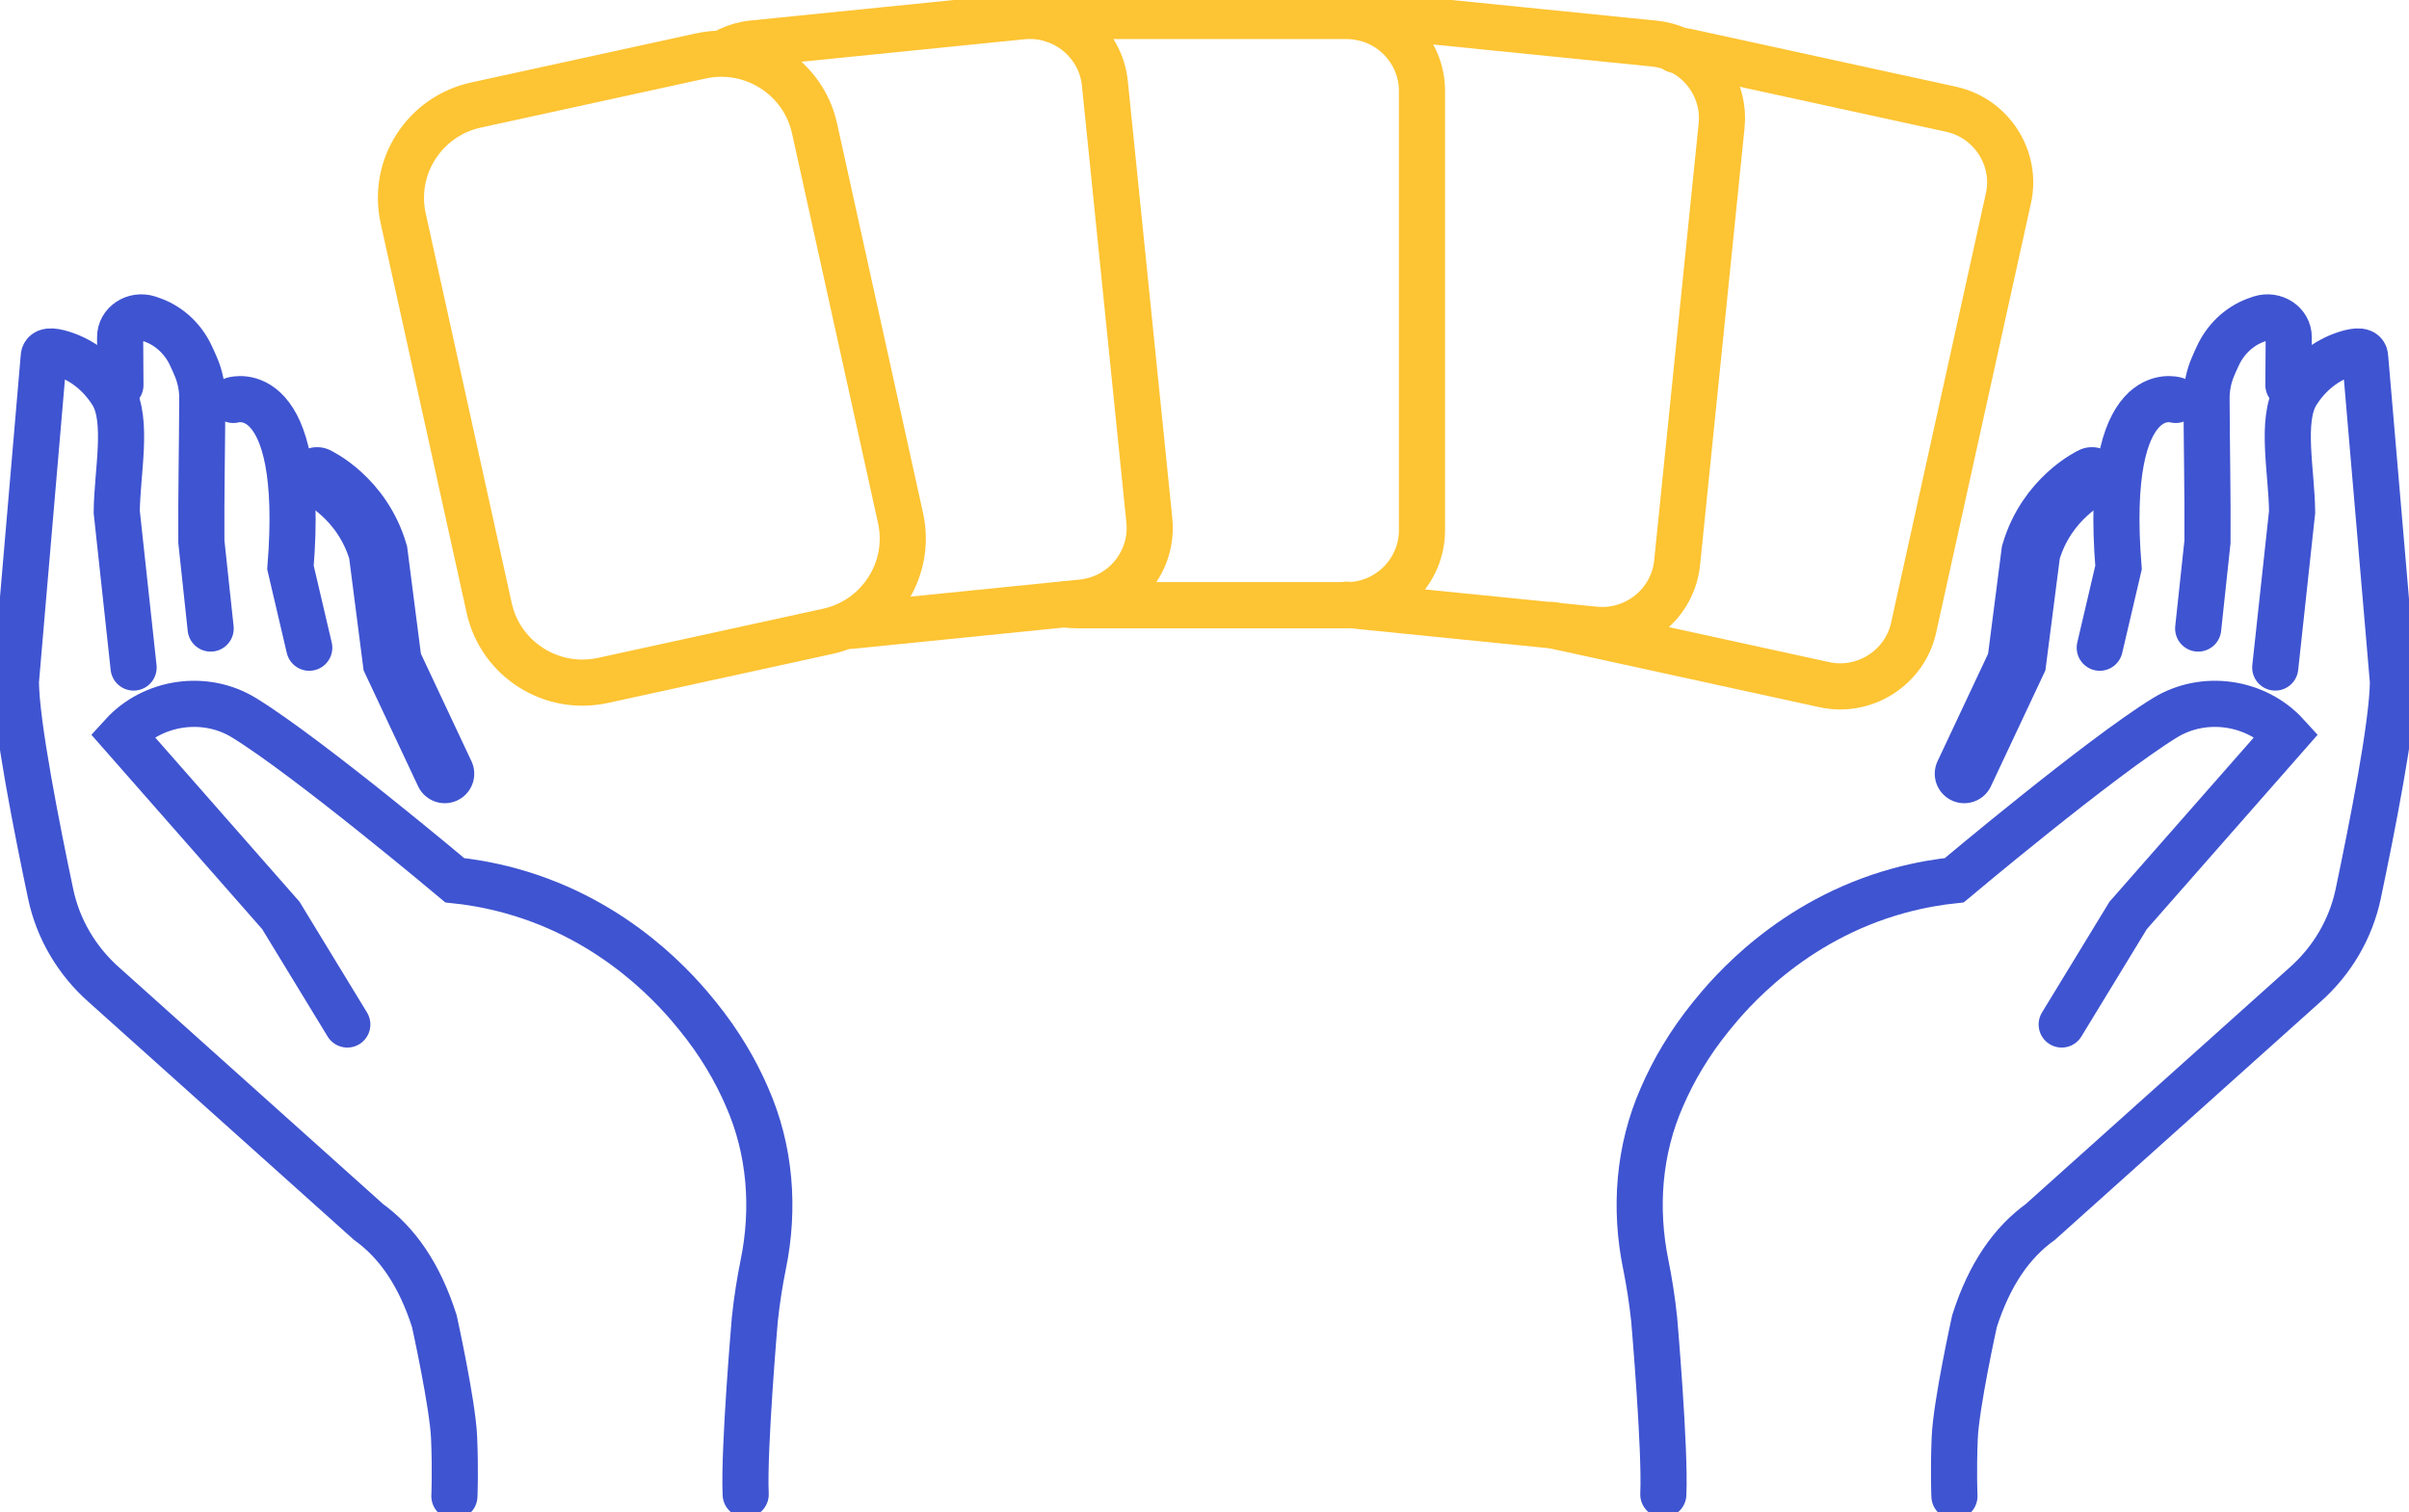 <svg xmlns="http://www.w3.org/2000/svg" width="94" height="59" viewBox="0 0 94 59" fill="none">
    <g clip-path="url(#clip0_604_36383)">
        <path d="M80.448 39.973C81.313 38.552 82.177 37.137 83.042 35.717L89.226 28.68C88.035 27.372 85.993 27.066 84.464 28.014C81.933 29.572 76.256 34.345 76.256 34.345C75.718 34.401 74.96 34.514 74.095 34.751C69.878 35.903 67.472 38.783 66.777 39.643C65.912 40.708 65.292 41.78 64.853 42.796C63.939 44.865 63.77 47.153 64.221 49.352C64.352 50.001 64.465 50.711 64.546 51.471C64.546 51.471 64.985 56.551 64.903 58.308" stroke="#3F54D1" stroke-width="1.8" stroke-miterlimit="10" stroke-linecap="round"/>
        <path d="M88.781 26.045L89.439 19.975C89.426 18.435 88.975 16.41 89.602 15.363C90.046 14.64 90.723 14.06 91.563 13.799C91.964 13.674 92.29 13.655 92.29 13.948L93.373 26.593C93.367 28.245 92.546 32.364 92.014 34.895C91.726 36.241 91.005 37.481 89.94 38.422L79.615 47.677C78.512 48.474 77.635 49.702 77.046 51.547C77.046 51.547 76.332 54.775 76.275 56.09C76.219 57.405 76.263 58.377 76.263 58.377" stroke="#3F54D1" stroke-width="1.8" stroke-miterlimit="10" stroke-linecap="round"/>
        <path d="M85.774 24.524L86.137 21.134C86.15 19.476 86.106 17.294 86.1 15.537C86.1 15.113 86.187 14.689 86.356 14.297C86.413 14.166 86.469 14.035 86.532 13.904C86.82 13.268 87.346 12.739 88.029 12.489C88.092 12.464 88.148 12.446 88.205 12.427C88.75 12.253 89.314 12.627 89.307 13.162L89.295 15.026" stroke="#3F54D1" stroke-width="1.8" stroke-miterlimit="10" stroke-linecap="round"/>
        <path d="M84.896 15.605C84.896 15.605 82.071 14.727 82.666 22.143L81.933 25.272" stroke="#3F54D1" stroke-width="1.8" stroke-miterlimit="10" stroke-linecap="round"/>
        <path d="M81.626 18.597C81.626 18.597 79.871 19.413 79.245 21.551L78.694 25.832L76.645 30.189" stroke="#3F54D1" stroke-width="2.3" stroke-miterlimit="10" stroke-linecap="round"/>
        <path d="M13.552 39.973C12.688 38.552 11.823 37.137 10.958 35.717L4.774 28.68C5.965 27.372 8.007 27.066 9.536 28.014C12.067 29.572 17.744 34.345 17.744 34.345C18.283 34.401 19.041 34.514 19.905 34.751C24.128 35.903 26.528 38.783 27.223 39.643C28.088 40.708 28.708 41.78 29.147 42.796C30.062 44.865 30.231 47.153 29.78 49.352C29.648 50.001 29.535 50.711 29.454 51.471C29.454 51.471 29.015 56.551 29.097 58.308" stroke="#3F54D1" stroke-width="1.8" stroke-miterlimit="10" stroke-linecap="round"/>
        <path d="M5.213 26.045L4.555 19.975C4.568 18.435 5.019 16.41 4.392 15.363C3.947 14.64 3.271 14.06 2.431 13.799C2.03 13.674 1.704 13.655 1.704 13.948L0.62 26.593C0.627 28.245 1.447 32.364 1.98 34.895C2.268 36.241 2.989 37.481 4.054 38.422L14.379 47.677C15.482 48.474 16.359 49.702 16.948 51.547C16.948 51.547 17.662 54.775 17.719 56.09C17.775 57.405 17.731 58.377 17.731 58.377" stroke="#3F54D1" stroke-width="1.8" stroke-miterlimit="10" stroke-linecap="round"/>
        <path d="M8.22 24.524L7.857 21.134C7.844 19.476 7.888 17.294 7.894 15.537C7.894 15.113 7.807 14.689 7.638 14.297C7.581 14.166 7.525 14.035 7.462 13.904C7.174 13.268 6.648 12.739 5.965 12.489C5.902 12.464 5.846 12.446 5.789 12.427C5.244 12.253 4.68 12.627 4.687 13.162L4.699 15.026" stroke="#3F54D1" stroke-width="1.8" stroke-miterlimit="10" stroke-linecap="round"/>
        <path d="M9.104 15.605C9.104 15.605 11.93 14.727 11.334 22.143L12.067 25.272" stroke="#3F54D1" stroke-width="1.8" stroke-miterlimit="10" stroke-linecap="round"/>
        <path d="M12.374 18.597C12.374 18.597 14.129 19.413 14.755 21.551L15.306 25.832L17.355 30.189" stroke="#3F54D1" stroke-width="2.3" stroke-miterlimit="10" stroke-linecap="round"/>
        <path d="M41.107 0.761C41.396 0.668 41.671 0.624 41.991 0.624H52.548C54.164 0.624 55.486 1.939 55.486 3.547V20.692C55.486 22.299 54.164 23.614 52.548 23.614H41.991C41.847 23.614 41.709 23.602 41.571 23.583" stroke="#FDC433" stroke-width="1.8" stroke-miterlimit="10" stroke-linecap="round"/>
        <path d="M53.162 0.686C53.444 0.629 53.739 0.611 54.045 0.642L64.553 1.701C64.872 1.733 65.173 1.814 65.449 1.938C66.576 2.437 67.309 3.621 67.178 4.899L65.442 21.956C65.279 23.558 63.832 24.729 62.222 24.567L52.548 23.595" stroke="#FDC433" stroke-width="1.8" stroke-miterlimit="10" stroke-linecap="round"/>
        <path d="M65.392 1.951C65.536 1.964 65.674 1.982 65.818 2.013L76.131 4.263C77.71 4.606 78.719 6.177 78.368 7.741L74.671 24.487C74.327 26.057 72.748 27.061 71.175 26.712L61.013 24.493L60.862 24.462C60.762 24.443 60.668 24.412 60.574 24.387" stroke="#FDC433" stroke-width="1.8" stroke-miterlimit="10" stroke-linecap="round"/>
        <path d="M33.207 24.418L42.223 23.508C43.833 23.346 45.011 21.906 44.848 20.305L43.112 3.247C42.949 1.652 41.502 0.474 39.892 0.636L29.385 1.695C29.047 1.727 28.727 1.82 28.439 1.957" stroke="#FDC433" stroke-width="1.8" stroke-miterlimit="10" stroke-linecap="round"/>
        <path d="M23.528 26.548L32.298 24.633C34.309 24.194 35.581 22.216 35.14 20.216L31.784 5.01C31.343 3.01 29.355 1.744 27.344 2.183L18.574 4.098C16.563 4.537 15.291 6.514 15.732 8.515L19.088 23.721C19.529 25.721 21.517 26.987 23.528 26.548Z" stroke="#FDC433" stroke-width="1.8" stroke-miterlimit="10" stroke-linecap="round"/>
    </g>
    <defs>
        <clipPath id="clip0_604_36383">
            <rect width="94" height="59" fill="white"/>
        </clipPath>
    </defs>
</svg>